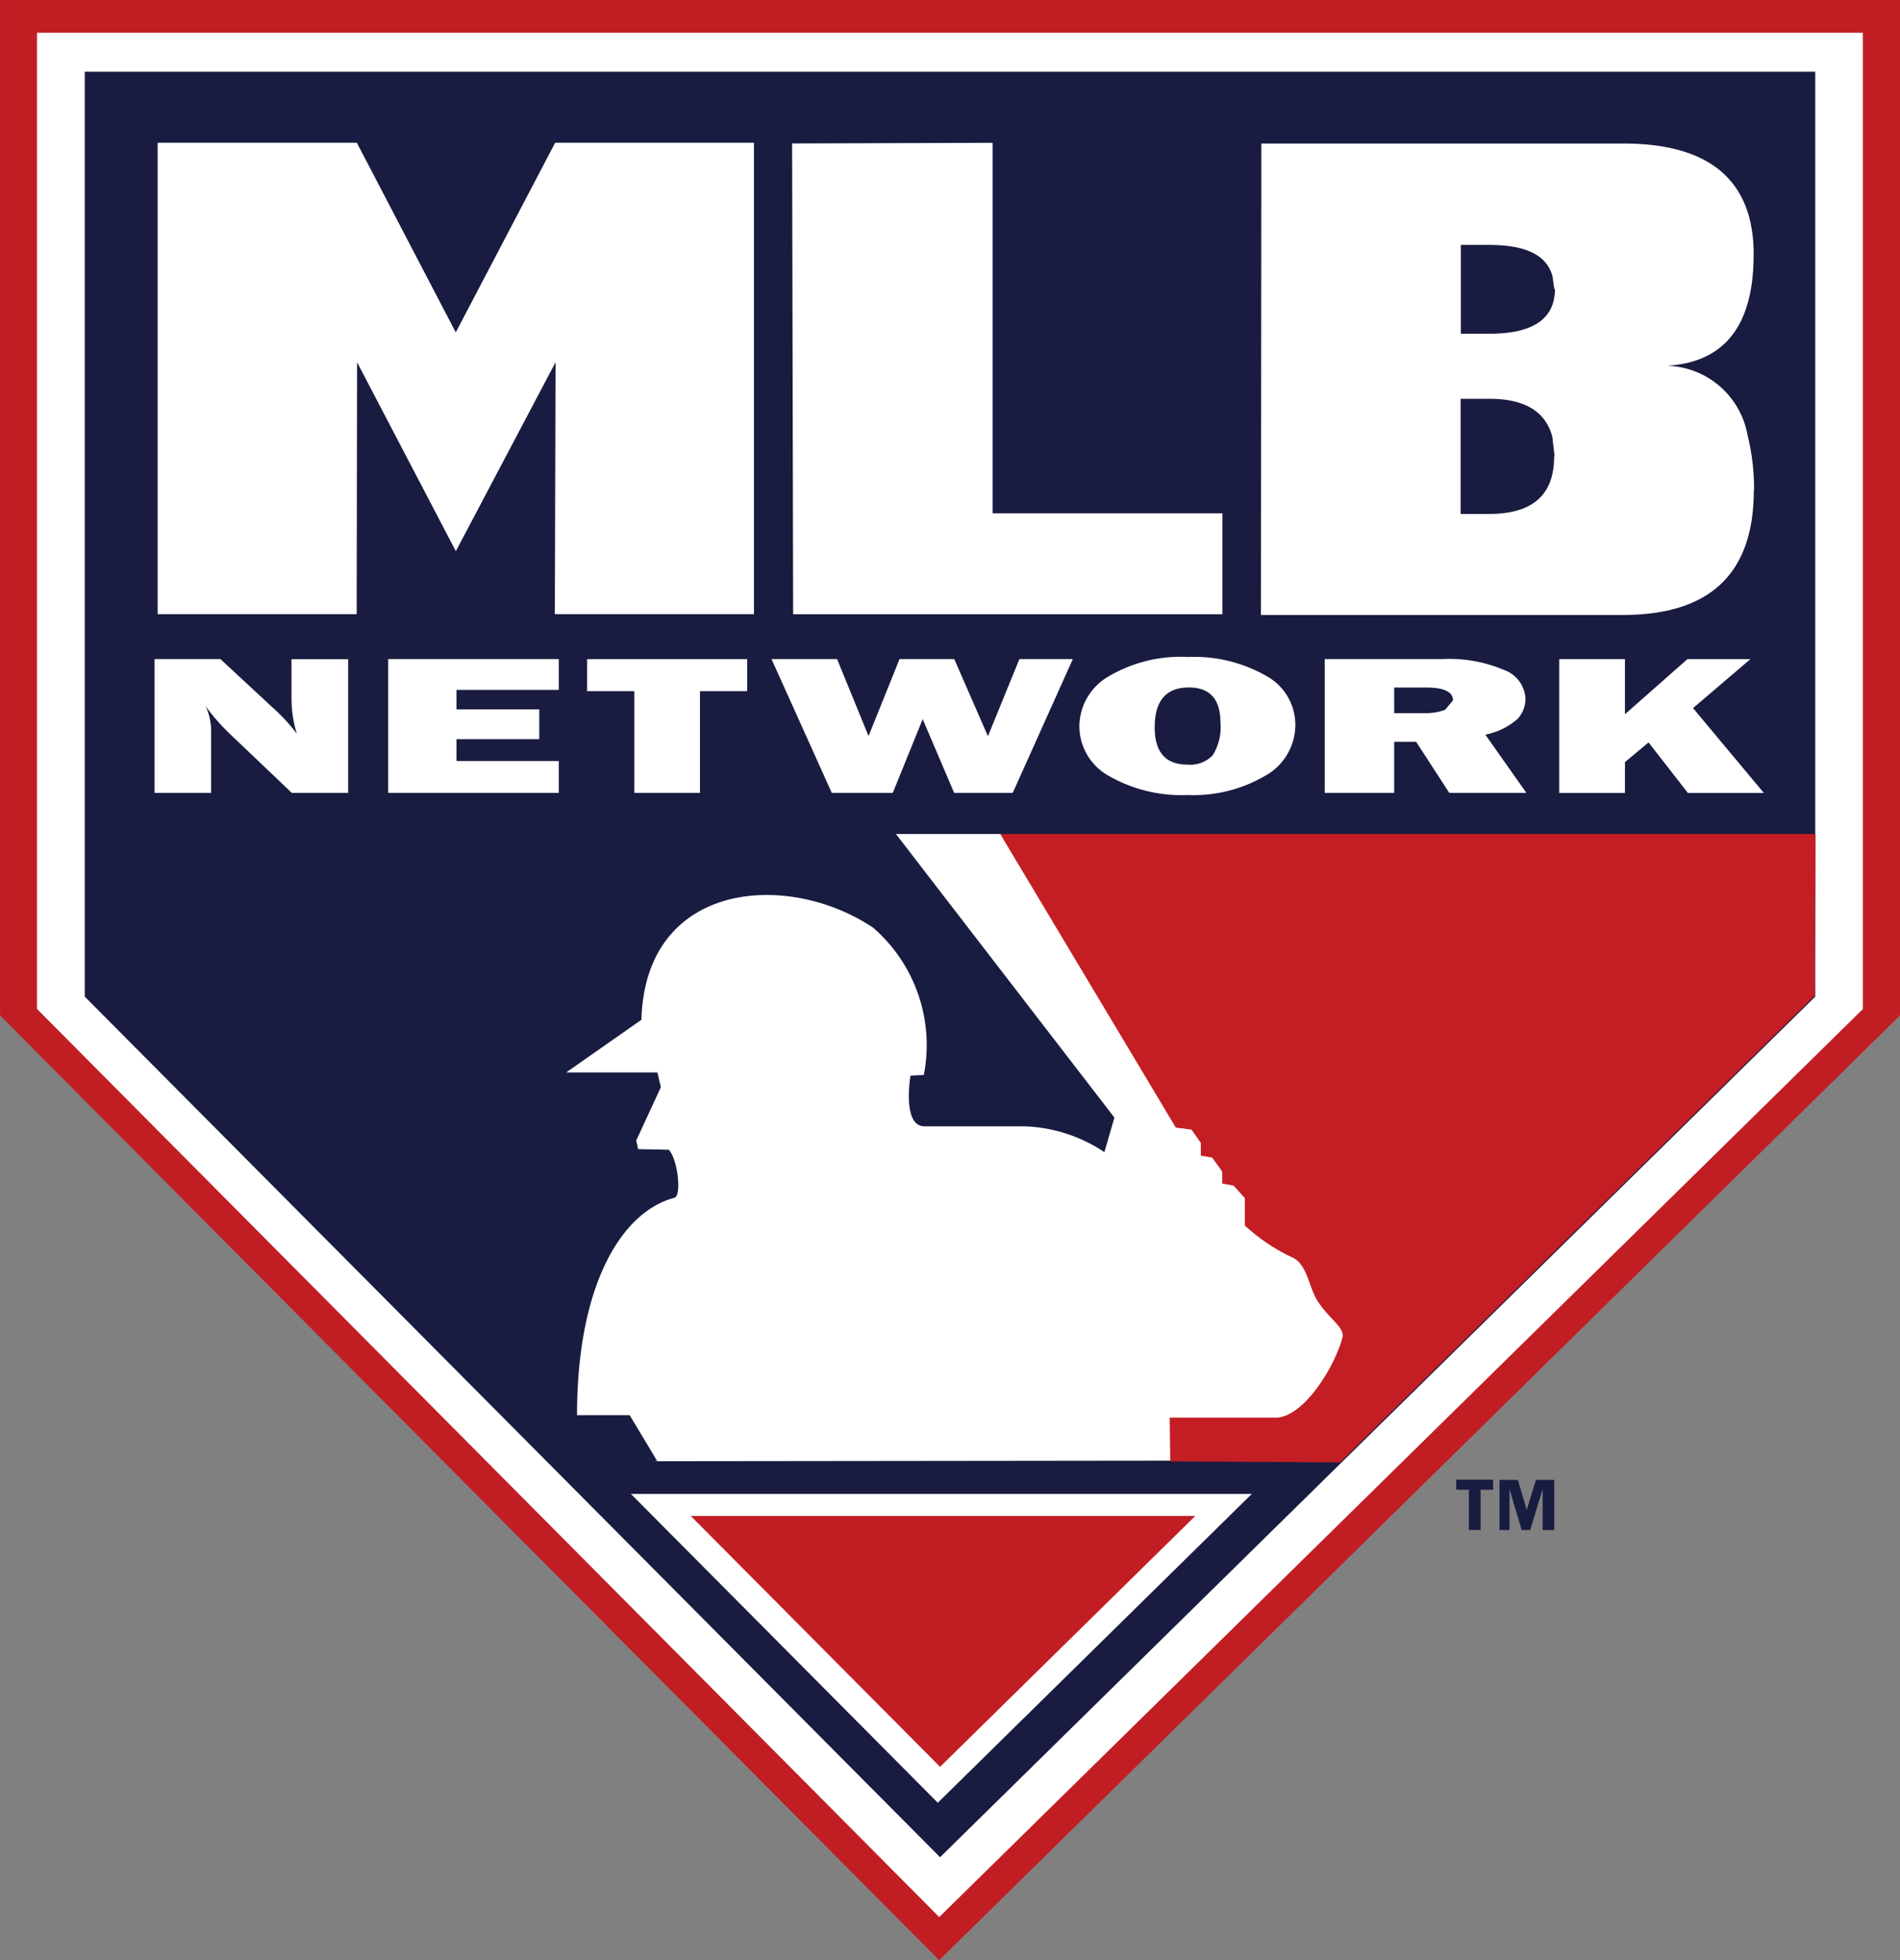 <svg xmlns="http://www.w3.org/2000/svg" width="24.142" height="24.898" viewBox="0 0 24.142 24.898"><rect x="0" y="0" width="24.142" height="24.898" fill="#808080" stroke="none"/><defs><style>.a{fill:#c11e24;}.b{fill:#fff;}.c{fill:#191c40;}.d{fill:#c21e24;}.e{fill:#191c41;}</style></defs><g transform="translate(-532.077 48.131)"><path class="a" d="M556.219-35.233l-12.208,12-11.933-12v-12.9h24.142v12.9"/><path class="b" d="M562.738-29.11,551-17.575,539.536-29.11v-12.4h23.2v12.4" transform="translate(-6.989 -6.206)"/><path class="c" d="M571.146-21.925,560.026-10.994,549.158-21.925V-33.673h21.988v11.748" transform="translate(-16.004 -13.547)"/><path class="b" d="M667.127,252.9l-3.99,3.923-3.9-3.923h7.89" transform="translate(-119.144 -282.056)"/><path class="a" d="M677.738,257.345l-3.243,3.187-3.168-3.187h6.411" transform="translate(-130.473 -286.221)"/><path class="b" d="M571.418-13.3h-2.533l.009-3.2-1.267,2.4-1.255-2.4-.005,3.2h-2.529l0-5.988h2.531l1.257,2.409,1.263-2.409h2.526V-13.3" transform="translate(-29.758 -27.03)"/><path class="b" d="M697.223-13.3h-5.448l-.013-5.98,2.548-.008,0,4.706h2.919l0,1.282" transform="translate(-149.62 -27.029)"/><path class="b" d="M789.987-17.415l-.022-.159c-.071-.271-.34-.4-.805-.4H788.8l0,1.128h.365c.552,0,.828-.189.831-.565m-.005,2.122-.029-.25c-.086-.32-.351-.481-.8-.481h-.365l0,1.463h.363q.829,0,.825-.732m2.537.434q0,1.581-1.662,1.581h-4.6l.005-5.988h4.6q1.348,0,1.6.94a1.806,1.806,0,0,1,.055.472q0,1.414-1.215,1.414a1.069,1.069,0,0,1,1.137.874,2.889,2.889,0,0,1,.084.706" transform="translate(-238.161 -27.046)"/><path class="b" d="M565.689,86.381h-.72l-.789-.751a2.644,2.644,0,0,1-.307-.351.748.748,0,0,1,.07.279v.823h-.718v-1.7h.836l.672.623a2.327,2.327,0,0,1,.3.326,1.5,1.5,0,0,1-.068-.447v-.5h.72v1.7" transform="translate(-29.184 -124.441)"/><path class="b" d="M612.48,85.975v.407h-2.168v-1.7h2.168v.392h-1.3v.247h1.052V85.7h-1.052v.277h1.3" transform="translate(-73.303 -124.442)"/><path class="b" d="M651.834,85.089v1.292H651V85.089h-.6v-.407h2.034v.407h-.6" transform="translate(-110.863 -124.441)"/><path class="b" d="M691.356,84.665l-.764,1.7h-.744l-.4-.937-.38.937h-.775l-.766-1.7h.833l.4.978.394-.978h.695l.428.98.4-.98h.677" transform="translate(-145.647 -124.425)"/><path class="b" d="M751.017,85.623a.4.4,0,0,0,.322-.116.666.666,0,0,0,.1-.422c0-.294-.135-.442-.4-.442q-.435,0-.435.506c0,.316.138.474.418.474m0,.386a1.854,1.854,0,0,1-.992-.238.722.722,0,0,1-.383-.637.737.737,0,0,1,.367-.629,1.8,1.8,0,0,1,1.017-.249,1.839,1.839,0,0,1,.981.235.708.708,0,0,1,.379.625.74.74,0,0,1-.382.648,1.8,1.8,0,0,1-.986.245" transform="translate(-203.855 -124.042)"/><path class="b" d="M800,85.368h.379a.722.722,0,0,0,.268-.042l.1-.12c0-.108-.113-.163-.339-.163H800Zm1.682,1.013H800.7l-.421-.649H800v.649h-.883v-1.7h1.5a1.777,1.777,0,0,1,.775.137.41.41,0,0,1,.276.363.375.375,0,0,1-.1.26.868.868,0,0,1-.41.2l.523.742" transform="translate(-250.208 -124.441)"/><path class="b" d="M849.042,86.382h-.968l-.5-.642-.3.25v.392h-.835v-1.7h.835v.7l.794-.7h.8l-.729.622.9,1.078" transform="translate(-294.55 -124.441)"/><path class="b" d="M637.611,127.629l-.269-.237-.38-.465-.409-6.127,4.79-.707v-.177H642.7l5.088.734.093,5.657-1.586,1.567-7.994.009-.692-.254" transform="translate(-97.89 -157.454)"/><path class="d" d="M744.057,121.988l.009-2.055H733.707l2.231,3.729.2.026.118.169v.161l.145.026.127.177v.152l.144.026.144.16v.348a2.4,2.4,0,0,0,.592.4c.2.076.22.39.332.558.152.237.355.338.313.473-.1.365-.473.974-.821,1.008h-1.371l.006.556,2.159.013,6.028-5.925" transform="translate(-188.921 -157.471)"/><path class="e" d="M633.508,119.746h-5.277l-.04,6.675,1.107,1.3h1.185c-.141-.235-.3-.5-.349-.582h-.669c0-1.66.567-2.583,1.236-2.761.093-.016.05-.474-.069-.61l-.39-.008-.025-.109.313-.678-.044-.187h-1.159l.956-.669c.049-1.76,1.854-1.9,2.944-1.17a1.972,1.972,0,0,1,.644,1.871l-.169.008s-.111.645.178.644h1.269a1.946,1.946,0,0,1,1.017.328l.127-.439-2.787-3.616" transform="translate(-90.056 -157.295)"/><path class="e" d="M826.084,250.182h-.159v.511h-.149v-.511h-.161v-.127h.469v.127" transform="translate(-275.035 -279.391)"/><path class="e" d="M834.669,250.71h-.1l-.155-.52h0v.52h-.127v-.637h.234l.112.381.117-.381h.233v.637h-.148v-.52h0l-.158.52" transform="translate(-283.157 -279.407)"/></g></svg>